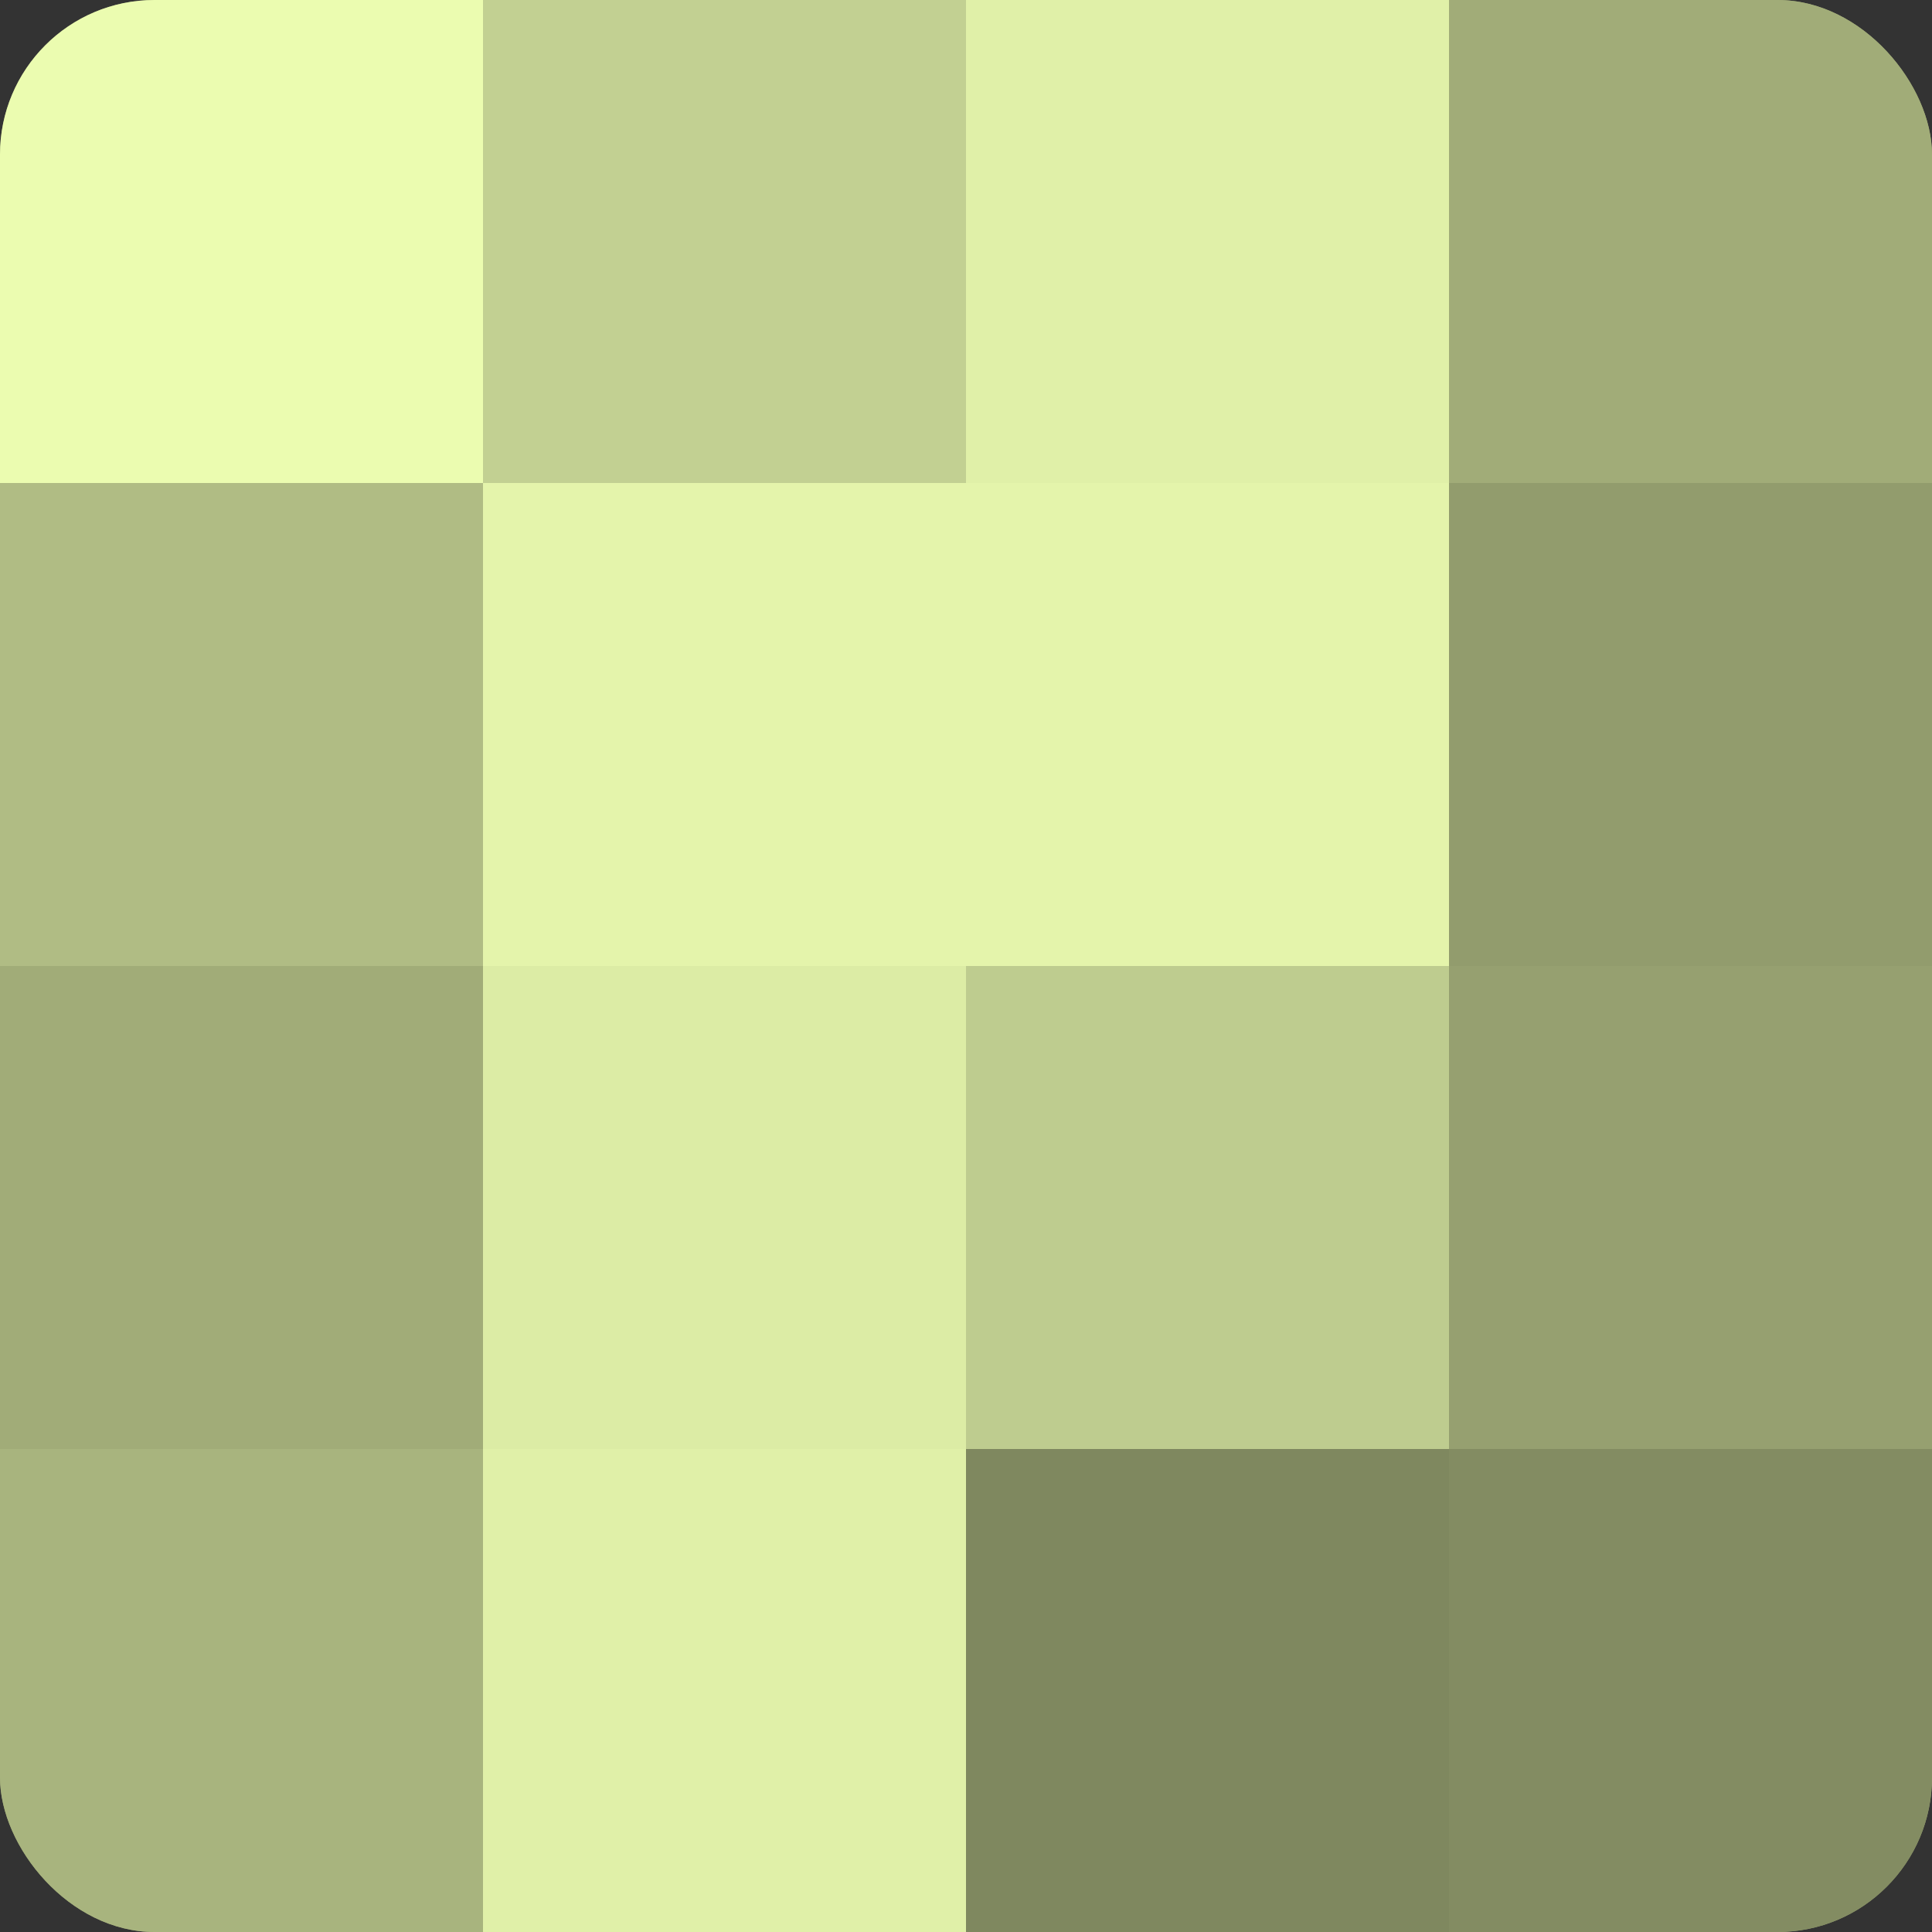 <?xml version="1.0" encoding="UTF-8"?>
<svg xmlns="http://www.w3.org/2000/svg" width="60" height="60" viewBox="0 0 100 100" preserveAspectRatio="xMidYMid meet"><rect x="0" y="0" width="100" height="100" fill="#333333" stroke="none"/><defs><clipPath id="c" width="100" height="100"><rect width="100" height="100" rx="8" ry="8"/></clipPath></defs><g clip-path="url(#c)"><rect width="100" height="100" fill="#96a070"/><rect width="25" height="25" fill="#ebfcb0"/><rect y="25" width="25" height="25" fill="#b0bc84"/><rect y="50" width="25" height="25" fill="#a1ac78"/><rect y="75" width="25" height="25" fill="#a8b47e"/><rect x="25" width="25" height="25" fill="#c2d092"/><rect x="25" y="25" width="25" height="25" fill="#e4f4ab"/><rect x="25" y="50" width="25" height="25" fill="#dceca5"/><rect x="25" y="75" width="25" height="25" fill="#e0f0a8"/><rect x="50" width="25" height="25" fill="#e0f0a8"/><rect x="50" y="25" width="25" height="25" fill="#e4f4ab"/><rect x="50" y="50" width="25" height="25" fill="#becc8f"/><rect x="50" y="75" width="25" height="25" fill="#7f885f"/><rect x="75" width="25" height="25" fill="#a1ac78"/><rect x="75" y="25" width="25" height="25" fill="#929c6d"/><rect x="75" y="50" width="25" height="25" fill="#96a070"/><rect x="75" y="75" width="25" height="25" fill="#838c62"/></g></svg>
